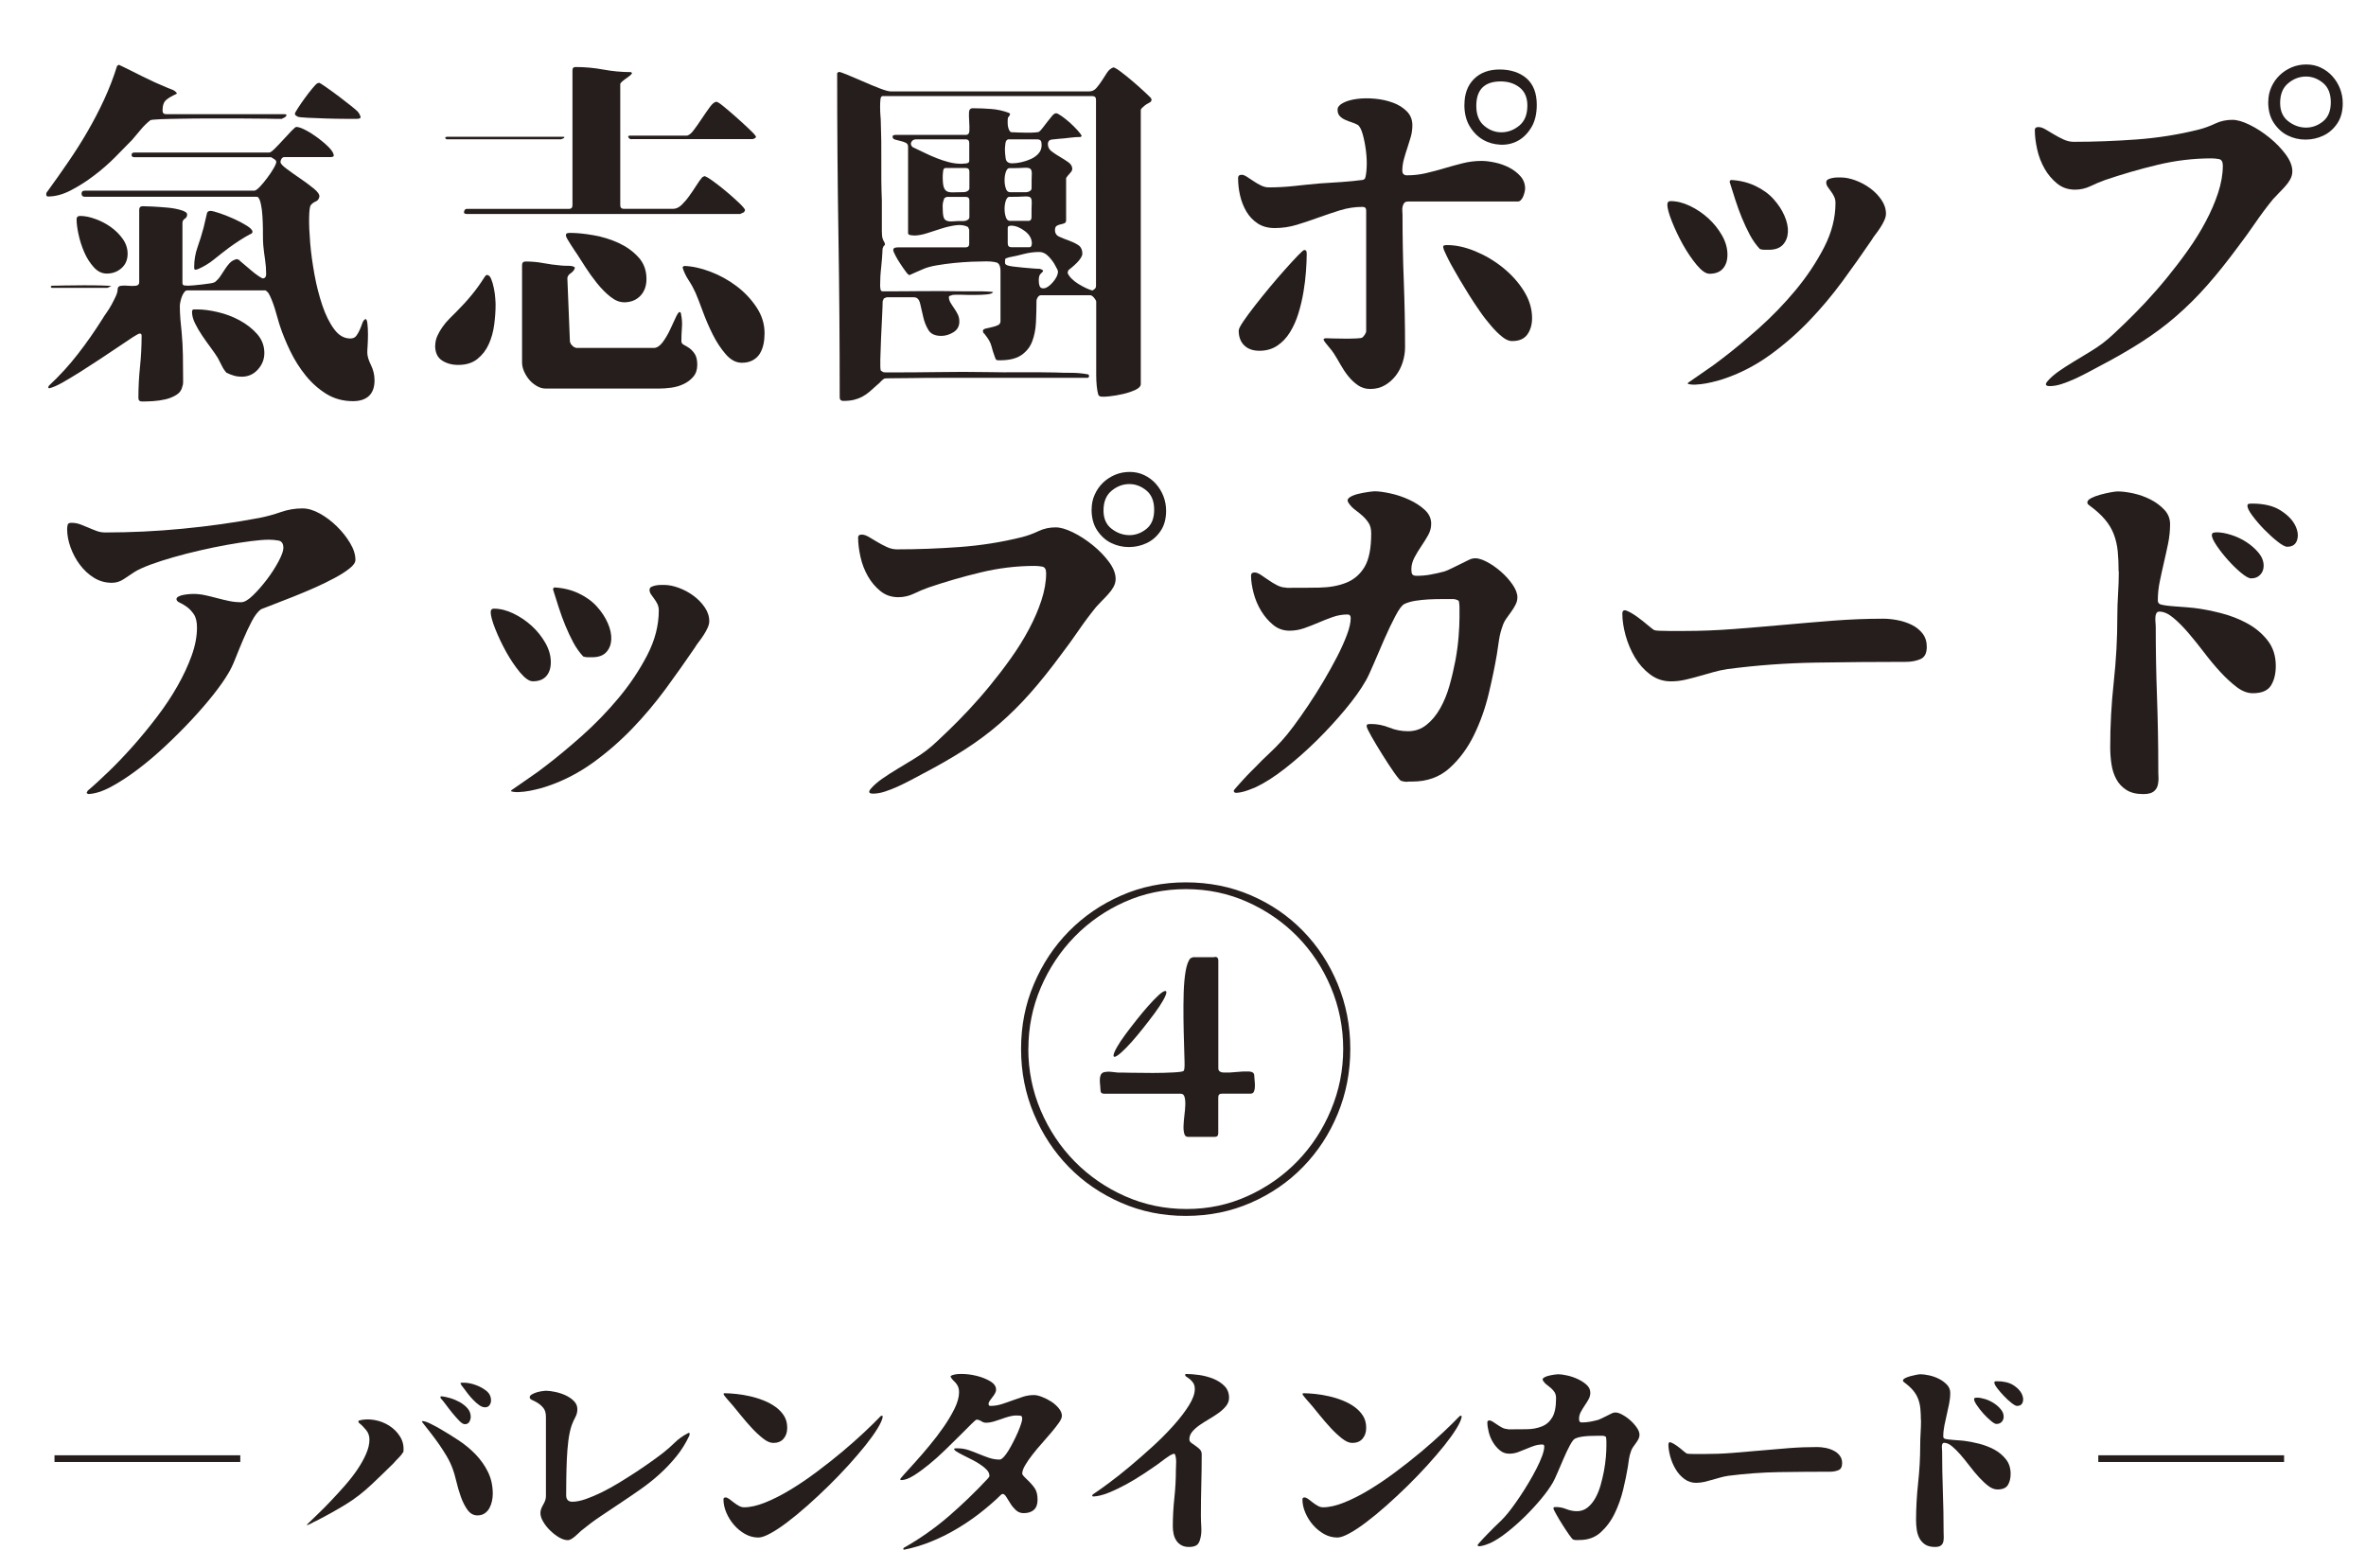 <?xml version="1.0" encoding="UTF-8"?>
<svg id="_レイヤー_2" data-name="レイヤー 2" xmlns="http://www.w3.org/2000/svg" xmlns:xlink="http://www.w3.org/1999/xlink" viewBox="0 0 353 234">
  <defs>
    <style>
      .cls-1, .cls-2 {
        fill: none;
      }

      .cls-2 {
        stroke: #251e1c;
        stroke-miterlimit: 10;
      }

      .cls-3 {
        fill: #251e1c;
      }

      .cls-4 {
        clip-path: url(#clippath);
      }
    </style>
    <clipPath id="clippath">
      <rect class="cls-1" width="353" height="234"/>
    </clipPath>
  </defs>
  <g id="_レイヤー_1-2" data-name="レイヤー 1">
    <g class="cls-4">
      <g>
        <g>
          <path class="cls-3" d="M53.45,212.12l.09-.15c.71-.2,1.48-.23,2.3-.09.82.14,1.56.43,2.24.86.67.43,1.21.97,1.62,1.64.41.66.57,1.41.49,2.25-.2.33-.44.63-.72.9-.28.28-.54.56-.78.84-.53.53-1.06,1.05-1.59,1.55-.53.5-1.06,1.01-1.59,1.52-1.27,1.21-2.58,2.22-3.94,3.05-1.36.83-2.81,1.64-4.36,2.43-.23.1-.45.21-.67.34-.22.12-.46.23-.7.31l-.06-.06c.47-.47,1.03-1.01,1.67-1.62s1.31-1.28,1.99-2.01c.68-.72,1.37-1.47,2.05-2.25.68-.78,1.29-1.56,1.82-2.34.53-.79.97-1.56,1.3-2.33.34-.77.51-1.49.51-2.16,0-.53-.16-1-.49-1.41-.33-.41-.68-.77-1.07-1.07l-.09-.18ZM62.95,212.09c.08-.06.25-.05.51.03.25.08.53.19.81.34.29.14.56.29.83.43.27.14.45.25.55.31.92.53,1.85,1.11,2.79,1.73.94.62,1.79,1.33,2.54,2.11.75.79,1.37,1.66,1.84,2.63.47.97.7,2.05.7,3.23,0,.35-.04.71-.12,1.09s-.21.72-.38,1.04c-.17.32-.41.58-.7.78s-.66.31-1.09.31c-.59,0-1.09-.28-1.49-.84-.4-.56-.73-1.22-1-1.99-.27-.77-.49-1.53-.67-2.3-.18-.77-.36-1.36-.52-1.79-.24-.67-.55-1.31-.9-1.91-.36-.6-.74-1.19-1.13-1.76-.4-.57-.81-1.13-1.24-1.68-.43-.55-.86-1.1-1.29-1.65-.02-.02-.03-.05-.03-.09ZM65.7,208.44l.09-.09c.39.02.84.11,1.35.26.51.15,1,.36,1.46.61.46.26.85.57,1.16.93.32.37.47.79.47,1.26,0,.27-.07.52-.21.75-.14.24-.37.35-.67.35-.23,0-.5-.17-.83-.51-.33-.34-.67-.72-1.03-1.16-.36-.44-.69-.87-1-1.29-.31-.42-.55-.72-.73-.9l-.06-.21ZM68.7,206.39c.06-.08.33-.1.81-.06.48.04,1,.16,1.56.37.56.21,1.07.49,1.52.86.45.37.67.84.67,1.41,0,.27-.08.5-.23.71s-.37.31-.66.31-.58-.11-.87-.32c-.3-.21-.59-.47-.89-.78-.3-.31-.57-.62-.81-.93s-.44-.58-.58-.78c-.1-.12-.2-.25-.29-.37-.09-.12-.17-.25-.23-.4Z"/>
          <path class="cls-3" d="M81.45,211.41c0-.57-.13-1.01-.38-1.32-.26-.31-.53-.55-.83-.74-.3-.18-.57-.33-.83-.44-.26-.11-.38-.25-.38-.41s.1-.31.31-.43c.2-.12.44-.22.72-.31.28-.08.55-.14.81-.18.27-.04.46-.06.58-.06.37,0,.82.06,1.36.17.54.11,1.06.28,1.55.5.49.23.91.51,1.26.86s.52.75.52,1.22c0,.43-.1.83-.31,1.21-.2.38-.38.76-.52,1.15-.22.63-.39,1.4-.51,2.31-.11.91-.19,1.85-.23,2.83-.04.98-.07,1.94-.08,2.88-.01.94-.02,1.76-.02,2.45,0,.65.31.98.92.98.57,0,1.24-.13,2.01-.4.77-.27,1.57-.61,2.42-1.03.85-.42,1.72-.9,2.6-1.44s1.74-1.08,2.56-1.62c.82-.54,1.57-1.06,2.27-1.56s1.28-.93,1.75-1.3c.59-.47,1.15-.96,1.69-1.49.53-.52,1.14-.96,1.84-1.33.08-.04.16-.08.24-.11s.12.04.12.2c0,.08-.02.16-.06.25-.53,1.12-1.17,2.15-1.93,3.08-.76.93-1.57,1.79-2.45,2.59-.88.8-1.81,1.54-2.8,2.24-.99.7-1.99,1.38-3,2.05s-2.02,1.35-3.02,2.02c-1,.67-1.96,1.39-2.88,2.14-.12.1-.27.24-.43.4-.16.16-.34.32-.52.47-.18.15-.37.29-.55.4-.18.11-.37.17-.55.17-.39,0-.82-.14-1.29-.41-.47-.28-.91-.62-1.33-1.03-.42-.41-.77-.85-1.04-1.32-.28-.47-.41-.9-.41-1.29,0-.22.04-.44.12-.64s.18-.4.29-.6c.11-.19.21-.39.29-.6s.12-.43.12-.67v-11.85Z"/>
          <path class="cls-3" d="M131.59,211.23l.12.12c-.06.45-.33,1.06-.8,1.82-.47.77-1.08,1.61-1.82,2.54-.75.93-1.59,1.91-2.54,2.96-.95,1.04-1.94,2.07-2.97,3.08s-2.07,1.98-3.12,2.91c-1.05.93-2.04,1.75-2.97,2.45-.93.71-1.77,1.27-2.53,1.68-.76.42-1.36.63-1.81.63-.69,0-1.35-.17-1.98-.52-.62-.35-1.17-.8-1.65-1.35-.48-.55-.86-1.16-1.15-1.84s-.43-1.34-.43-1.99c0-.18.1-.28.31-.28.16,0,.35.08.55.23.2.15.42.32.66.51.23.18.48.35.75.5.27.15.53.23.8.23.92,0,1.98-.24,3.17-.72,1.19-.48,2.44-1.11,3.74-1.9,1.3-.79,2.61-1.67,3.94-2.67,1.33-.99,2.59-1.99,3.8-3,1.2-1.01,2.3-1.98,3.29-2.91.99-.93,1.8-1.73,2.44-2.4l.21-.09ZM115.33,215.3c-.43,0-.93-.22-1.5-.67-.57-.45-1.14-.98-1.7-1.59-.56-.61-1.09-1.22-1.59-1.84-.5-.61-.88-1.08-1.15-1.41-.23-.26-.45-.52-.67-.77s-.44-.5-.64-.77c-.04-.04-.08-.11-.11-.21-.03-.1.02-.15.14-.15.51,0,1.1.04,1.76.11.66.07,1.34.18,2.02.34.68.15,1.36.36,2.04.63.67.27,1.27.59,1.79.97.52.38.94.82,1.26,1.33.32.51.47,1.1.47,1.78s-.18,1.2-.54,1.62c-.36.43-.88.64-1.58.64Z"/>
          <path class="cls-3" d="M134.75,231.14l.09-.18c2.39-1.35,4.61-2.91,6.68-4.69,2.06-1.78,4.02-3.67,5.88-5.67.04-.06.09-.12.14-.18.05-.06.08-.13.08-.21,0-.31-.13-.6-.38-.87s-.58-.55-.98-.81c-.4-.27-.82-.51-1.27-.74s-.87-.44-1.27-.64c-.4-.2-.73-.38-.98-.54-.26-.15-.38-.29-.38-.41,0-.06.08-.09.23-.09h.29c.57,0,1.11.09,1.62.26.51.17,1.02.37,1.53.58.51.21,1.02.41,1.53.58.51.17,1.04.26,1.59.26.16,0,.36-.13.6-.38.23-.25.48-.58.72-.98.24-.4.49-.84.73-1.32.25-.48.46-.94.66-1.39.19-.45.35-.86.47-1.22.12-.37.18-.63.18-.8,0-.29-.09-.44-.26-.46s-.36-.03-.57-.03c-.41,0-.8.06-1.18.17-.38.11-.76.23-1.13.37-.38.13-.76.26-1.13.37s-.76.17-1.15.17c-.23,0-.45-.08-.69-.23s-.46-.23-.69-.23c-.08,0-.35.22-.8.67-.45.45-1.01,1.01-1.67,1.67s-1.4,1.39-2.21,2.17c-.81.79-1.61,1.51-2.42,2.17-.81.66-1.57,1.22-2.3,1.67-.73.45-1.33.67-1.82.67-.04,0-.08-.01-.12-.03-.04-.02-.06-.05-.06-.09,0-.06.21-.33.64-.8.43-.47.97-1.07,1.62-1.79.65-.72,1.36-1.54,2.11-2.45.76-.91,1.46-1.83,2.11-2.77.65-.94,1.2-1.86,1.64-2.76.44-.9.66-1.71.66-2.42,0-.31-.04-.55-.11-.74-.07-.18-.16-.35-.28-.51-.11-.15-.24-.3-.4-.44s-.3-.33-.44-.55l-.03-.18c.31-.2.83-.31,1.58-.31s1.5.09,2.27.28c.77.18,1.44.45,2.04.8.59.35.89.77.89,1.26,0,.2-.06.4-.18.6s-.25.38-.38.55c-.13.17-.26.34-.38.51s-.18.32-.18.46c0,.21.09.31.28.31.57,0,1.13-.09,1.67-.26.54-.17,1.07-.36,1.59-.55.52-.19,1.05-.38,1.58-.55.53-.17,1.08-.26,1.65-.26.33,0,.73.09,1.21.28s.94.42,1.38.7c.44.29.81.62,1.12,1,.31.38.46.75.46,1.12,0,.27-.15.61-.44,1.03-.3.42-.66.89-1.1,1.41-.44.52-.91,1.07-1.42,1.64-.51.57-.99,1.14-1.42,1.7-.44.56-.81,1.09-1.1,1.59-.3.5-.44.93-.44,1.3.08.16.18.3.29.41.11.11.23.23.35.35.51.47.91.92,1.21,1.35s.44,1.01.44,1.75c0,.67-.18,1.17-.55,1.5-.37.33-.88.49-1.53.49-.45,0-.83-.15-1.15-.44-.32-.3-.59-.62-.81-.98-.23-.36-.43-.68-.61-.98-.18-.3-.37-.45-.55-.47l-.21.09c-.98.96-2.04,1.88-3.17,2.76s-2.31,1.68-3.54,2.4c-1.23.73-2.49,1.35-3.8,1.88-1.31.53-2.65.93-4.01,1.2l-.09-.06Z"/>
          <path class="cls-3" d="M175.09,216.93c-.16.04-.35.13-.57.26-.21.13-.44.29-.67.46-.23.17-.46.34-.67.5-.21.16-.39.3-.54.4-.55.39-1.24.85-2.05,1.39-.82.54-1.67,1.06-2.57,1.55-.9.49-1.78.91-2.65,1.26-.87.35-1.64.53-2.31.55l-.12-.12.09-.18c.59-.39,1.38-.94,2.36-1.67.98-.72,2.03-1.56,3.16-2.5,1.12-.94,2.26-1.93,3.42-2.99,1.15-1.05,2.19-2.1,3.12-3.14.93-1.04,1.69-2.03,2.28-2.97s.89-1.76.89-2.45c0-.39-.08-.69-.23-.92-.15-.22-.32-.41-.49-.55-.17-.14-.34-.26-.49-.35-.15-.09-.23-.2-.23-.32,0-.08.05-.12.15-.12.55,0,1.19.05,1.93.15.73.1,1.43.29,2.1.55.66.27,1.23.63,1.68,1.09.46.46.69,1.05.69,1.76,0,.45-.15.86-.44,1.22-.3.37-.66.71-1.1,1.03-.44.32-.91.62-1.42.92-.51.3-.99.6-1.42.9-.44.31-.81.63-1.1.98-.3.35-.44.74-.44,1.16,0,.2.1.38.29.52.19.14.4.29.63.44.22.15.43.33.63.52.19.19.29.44.29.75,0,1.53-.02,3.05-.06,4.55-.04,1.5-.06,3.02-.06,4.55,0,.55.02,1.14.06,1.76.04.62-.01,1.2-.15,1.73-.12.49-.31.82-.57.98-.26.16-.63.25-1.12.25-.45,0-.83-.09-1.13-.26-.31-.17-.56-.4-.75-.69-.19-.29-.33-.61-.41-.98-.08-.37-.12-.75-.12-1.13,0-1.41.08-2.82.23-4.23.15-1.41.23-2.82.23-4.23,0-.16,0-.35.02-.55,0-.2.02-.41.02-.63s-.02-.42-.05-.63-.08-.38-.14-.52l-.15-.06Z"/>
          <path class="cls-3" d="M217.97,211.23l.12.12c-.06.45-.33,1.06-.8,1.82-.47.77-1.08,1.61-1.82,2.54-.75.93-1.59,1.91-2.54,2.96-.95,1.04-1.94,2.07-2.97,3.08s-2.07,1.98-3.12,2.91c-1.05.93-2.04,1.75-2.97,2.45-.93.71-1.77,1.27-2.53,1.68-.76.42-1.36.63-1.81.63-.69,0-1.35-.17-1.98-.52-.62-.35-1.17-.8-1.65-1.35-.48-.55-.86-1.16-1.15-1.84s-.43-1.34-.43-1.99c0-.18.1-.28.31-.28.16,0,.35.08.55.23.2.15.42.32.66.51.23.18.48.35.75.5.27.15.53.23.8.23.92,0,1.98-.24,3.17-.72,1.19-.48,2.44-1.11,3.74-1.9,1.3-.79,2.61-1.67,3.94-2.67,1.33-.99,2.59-1.99,3.8-3,1.2-1.01,2.3-1.98,3.29-2.91.99-.93,1.8-1.73,2.44-2.4l.21-.09ZM201.71,215.3c-.43,0-.93-.22-1.5-.67-.57-.45-1.14-.98-1.7-1.59-.56-.61-1.09-1.22-1.59-1.84-.5-.61-.88-1.08-1.15-1.41-.23-.26-.45-.52-.67-.77s-.44-.5-.64-.77c-.04-.04-.08-.11-.11-.21-.03-.1.02-.15.14-.15.51,0,1.1.04,1.76.11.66.07,1.34.18,2.02.34.68.15,1.36.36,2.04.63.67.27,1.27.59,1.79.97.52.38.94.82,1.26,1.33.32.51.47,1.1.47,1.78s-.18,1.2-.54,1.62c-.36.43-.88.64-1.58.64Z"/>
          <path class="cls-3" d="M224.96,213.28c.98,0,1.9,0,2.77-.02.87,0,1.63-.15,2.3-.41.66-.26,1.18-.71,1.56-1.35.38-.63.57-1.58.57-2.85,0-.37-.07-.66-.21-.89-.14-.22-.31-.42-.51-.6-.19-.17-.4-.34-.63-.51-.23-.16-.42-.37-.58-.61-.12-.18-.09-.34.09-.46.18-.12.42-.22.7-.29.29-.07.57-.13.86-.17.29-.04.48-.06.58-.06.35,0,.8.06,1.35.18.55.12,1.08.3,1.59.54.51.24.95.52,1.32.86.37.34.55.73.55,1.18,0,.35-.09.67-.26.98-.17.31-.37.62-.58.93-.21.32-.41.64-.58.96-.17.33-.26.66-.26,1.01,0,.18.02.32.08.41.05.09.18.14.38.14.41,0,.81-.04,1.19-.11.39-.07.78-.16,1.16-.26.18-.06.39-.15.61-.26.22-.11.45-.22.69-.34.23-.11.45-.22.64-.32.19-.1.35-.16.47-.18.31-.06.68.02,1.12.25.44.23.86.51,1.26.86.4.35.73.72,1.01,1.12.28.4.41.76.41,1.09,0,.2-.05.41-.15.61-.1.21-.23.4-.37.6-.14.19-.29.39-.43.6-.14.2-.25.41-.31.61-.14.39-.25.79-.31,1.19-.06.41-.12.82-.18,1.23-.16.98-.39,2.09-.69,3.34-.3,1.25-.72,2.42-1.26,3.54s-1.24,2.05-2.08,2.82c-.85.77-1.9,1.15-3.17,1.15-.2,0-.36,0-.48.01-.11.01-.27-.01-.47-.08-.08-.02-.28-.26-.6-.71-.32-.45-.65-.96-1-1.51-.35-.55-.66-1.07-.93-1.56-.28-.48-.41-.78-.41-.88s.04-.16.12-.17c.08,0,.16-.02.24-.02.53,0,1.05.1,1.56.31.51.2,1.04.31,1.59.31.59,0,1.11-.18,1.56-.53.45-.36.84-.82,1.16-1.39.33-.57.59-1.22.8-1.94s.37-1.44.51-2.15c.13-.71.22-1.39.28-2.05.05-.65.08-1.19.08-1.62v-.73c0-.14,0-.28-.02-.4-.01-.12-.03-.21-.05-.28-.04-.04-.11-.08-.21-.11-.1-.03-.17-.05-.21-.05h-1c-.38,0-.76.01-1.15.03-.39.02-.77.06-1.13.12-.37.06-.67.15-.92.28-.2.1-.46.44-.77,1.02-.31.58-.62,1.23-.93,1.96-.32.72-.62,1.42-.9,2.09-.29.67-.51,1.15-.67,1.43-.43.75-1.02,1.58-1.76,2.47-.75.9-1.55,1.77-2.42,2.63-.87.86-1.76,1.64-2.67,2.36s-1.75,1.26-2.53,1.62c-.06.02-.19.07-.38.15-.19.08-.4.15-.63.21-.23.06-.42.1-.6.11-.17,0-.26-.05-.26-.17,0-.04.09-.16.26-.35.17-.19.37-.41.58-.64s.42-.45.63-.66.34-.34.4-.4c.37-.39.75-.76,1.13-1.12.39-.36.76-.73,1.1-1.12.27-.29.59-.69.98-1.21.39-.52.8-1.1,1.24-1.76.44-.65.87-1.34,1.3-2.06.43-.72.82-1.42,1.16-2.09s.63-1.3.84-1.88.32-1.05.32-1.42c0-.2-.09-.3-.28-.3-.43,0-.85.07-1.26.21-.41.14-.81.3-1.21.47-.4.17-.8.33-1.21.48-.41.14-.83.21-1.26.21-.53,0-1-.16-1.39-.49-.4-.33-.74-.72-1.03-1.19-.29-.47-.5-.98-.64-1.53-.14-.55-.21-1.04-.21-1.47,0-.18.1-.28.31-.28.14,0,.32.07.52.2.2.13.42.28.66.44.23.16.48.31.73.44.26.13.52.2.78.2Z"/>
          <path class="cls-3" d="M248.94,215.49c0-.27.13-.35.38-.25s.55.27.87.5c.33.24.64.48.93.74.3.26.48.39.57.41.04.02.18.04.41.05.23.01.49.02.78.02h1.32c1.41,0,2.82-.05,4.23-.16,1.41-.11,2.82-.23,4.23-.36,1.41-.13,2.82-.25,4.24-.36,1.42-.11,2.83-.16,4.24-.16.37,0,.77.04,1.19.12.43.08.83.21,1.21.4.38.18.69.43.93.74.25.31.37.69.37,1.14,0,.55-.18.9-.55,1.05-.37.15-.78.23-1.23.23-2.55,0-5.1.02-7.63.06-2.53.04-5.05.23-7.57.55-.41.06-.81.15-1.21.26-.4.11-.8.22-1.19.34-.4.11-.8.21-1.19.31-.4.09-.8.14-1.21.14-.65,0-1.24-.19-1.76-.58-.52-.39-.96-.87-1.3-1.46-.35-.58-.61-1.21-.8-1.88-.18-.67-.28-1.29-.28-1.84Z"/>
          <path class="cls-3" d="M286.59,211.9c0-.63-.03-1.21-.08-1.73-.05-.52-.16-1-.34-1.45-.17-.45-.42-.87-.75-1.26s-.77-.79-1.32-1.2c-.12-.08-.18-.16-.18-.25,0-.14.11-.27.34-.38.22-.11.48-.21.78-.29.3-.08.59-.15.87-.2.29-.05.49-.08.61-.08.37,0,.81.06,1.32.17.51.11,1,.29,1.46.52s.85.53,1.18.87c.33.35.49.75.49,1.22,0,.55-.06,1.1-.17,1.64-.11.54-.23,1.08-.35,1.61-.12.53-.24,1.07-.35,1.61-.11.54-.17,1.09-.17,1.64,0,.16.07.28.21.34.12.04.31.08.57.11.26.03.53.06.81.08.29.02.57.04.84.06s.5.04.66.06c.67.08,1.42.22,2.24.43s1.57.5,2.27.87c.69.38,1.28.86,1.75,1.46.47.59.7,1.32.7,2.17,0,.67-.14,1.23-.41,1.67-.28.44-.79.66-1.55.66-.45,0-.9-.17-1.36-.52-.46-.35-.92-.78-1.39-1.29-.47-.51-.93-1.07-1.39-1.67-.46-.6-.91-1.16-1.35-1.67-.44-.51-.87-.94-1.29-1.29-.42-.35-.81-.52-1.18-.52-.12,0-.21.06-.26.17s-.08.24-.08.38,0,.29.02.43c.01.14.02.25.02.31,0,2,.04,4,.11,5.99.07,1.99.11,3.99.11,5.99,0,.29,0,.56.02.83,0,.27-.02.51-.08.72-.06.21-.18.39-.37.52-.18.13-.47.2-.86.2-.59,0-1.07-.12-1.44-.35-.37-.24-.65-.54-.86-.92-.2-.38-.34-.8-.41-1.27-.07-.47-.11-.95-.11-1.44,0-.94.03-1.87.08-2.79.05-.92.13-1.85.23-2.79.1-.94.18-1.87.23-2.79.05-.92.08-1.85.08-2.79,0-.63.02-1.27.06-1.9.04-.63.06-1.27.06-1.9ZM297.89,212.48c-.2,0-.5-.16-.87-.48-.38-.32-.75-.68-1.12-1.09s-.69-.82-.96-1.23c-.28-.41-.41-.7-.41-.89,0-.12.05-.19.15-.21.1-.02.19-.03.28-.03.35,0,.75.07,1.21.21.46.14.89.35,1.3.61.41.27.76.57,1.04.92.29.35.43.71.43,1.1,0,.31-.1.56-.29.77-.19.2-.44.31-.75.31ZM300.95,209.79c-.18,0-.46-.15-.84-.45-.38-.3-.76-.64-1.13-1.04-.38-.39-.71-.78-1-1.16-.29-.38-.43-.66-.43-.85,0-.1.05-.16.14-.17.09-.01.17-.02.23-.02,1.02,0,1.83.19,2.44.57.6.38,1.02.8,1.26,1.27.23.46.29.89.17,1.27-.12.38-.4.57-.83.57Z"/>
        </g>
        <line class="cls-2" x1="8.13" y1="217.65" x2="35.85" y2="217.65"/>
        <line class="cls-2" x1="313.06" y1="217.65" x2="340.78" y2="217.65"/>
        <g>
          <path class="cls-3" d="M17.75,9.67c1.18.57,2.36,1.15,3.54,1.75,1.18.59,2.38,1.14,3.6,1.64.25.11.52.21.81.32.29.11.52.29.7.54l-.11.11c-.64.29-1.15.58-1.5.89-.36.3-.54.83-.54,1.58,0,.36.18.54.54.54h17.66c.14,0,.25.04.32.11-.07.18-.18.3-.32.38-.14.07-.29.14-.43.21-.39,0-1.13,0-2.2-.03-1.07-.02-2.33-.03-3.76-.03h-4.48c-1.56,0-3,0-4.32.03-1.32.02-2.44.04-3.36.08-.91.04-1.41.09-1.48.16-.5.39-.97.85-1.4,1.37-.43.52-.86,1.03-1.29,1.53-.72.75-1.57,1.62-2.55,2.6-.98.99-2.04,1.91-3.17,2.76-1.13.86-2.28,1.59-3.46,2.2-1.18.61-2.31.91-3.38.91-.18,0-.27-.11-.27-.32,0-.11.02-.2.05-.27.04-.07.09-.14.16-.21,1.04-1.43,2.07-2.89,3.09-4.38,1.02-1.49,1.98-3,2.87-4.54.89-1.54,1.72-3.12,2.47-4.75.75-1.63,1.4-3.3,1.93-5.02l.27-.16ZM7.18,57.83l.11-.27c1.58-1.47,3.02-3.04,4.32-4.72,1.31-1.68,2.53-3.44,3.68-5.26.14-.25.35-.56.62-.94.27-.38.52-.78.75-1.21.23-.43.44-.84.62-1.23.18-.39.27-.73.27-1.02,0-.32.17-.5.51-.54.34-.04.71-.04,1.1,0,.39.04.76.04,1.1,0,.34-.04.51-.21.51-.54v-10.79c0-.36.18-.54.54-.54.25,0,.73.02,1.45.05.72.04,1.46.09,2.23.16.77.07,1.45.2,2.04.38.59.18.89.39.89.64,0,.29-.12.5-.35.64-.23.14-.35.36-.35.64v8.97c0,.21.11.33.32.35.21.02.39.03.54.03s.41-.02.8-.05c.39-.04.81-.08,1.26-.13s.85-.11,1.21-.16.59-.12.7-.19c.32-.25.6-.54.83-.89.23-.34.46-.68.67-1.02.21-.34.46-.65.72-.94.27-.29.62-.48,1.05-.59l.32.11c.14.14.38.36.73.64.34.29.7.59,1.07.91s.73.6,1.07.83c.34.23.58.37.72.4.32-.04.48-.25.48-.64,0-.72-.05-1.43-.16-2.15-.11-.72-.2-1.43-.27-2.15-.04-.46-.05-1-.05-1.61s0-1.23-.03-1.85c-.02-.63-.06-1.24-.13-1.83-.07-.59-.18-1.08-.32-1.48-.07-.14-.13-.26-.19-.35-.05-.09-.17-.13-.35-.13H12.65c-.32,0-.48-.16-.48-.48,0-.29.16-.43.48-.43h25.29c.18,0,.45-.19.81-.56.36-.38.72-.81,1.1-1.32.38-.5.7-.98.97-1.45.27-.46.4-.79.4-.97,0-.14-.1-.28-.3-.4-.2-.12-.35-.22-.46-.29h-20.4c-.29,0-.43-.12-.43-.35s.14-.35.43-.35h20.13c.14,0,.41-.2.81-.59s.81-.83,1.26-1.32c.45-.48.86-.92,1.23-1.32.38-.39.62-.59.72-.59.32,0,.79.16,1.4.48.61.32,1.23.72,1.85,1.18.63.47,1.17.94,1.64,1.42.46.48.7.89.7,1.21,0,.07-.05.13-.16.16-.11.04-.2.05-.27.05h-6.93c-.18,0-.32.08-.43.24s-.16.33-.16.51c0,.21.31.56.94,1.02.62.47,1.31.95,2.04,1.45.73.5,1.4.99,1.99,1.48.59.48.87.89.83,1.21-.07.36-.26.6-.56.72-.3.13-.55.31-.73.56-.14.18-.22.8-.24,1.85-.02,1.06.04,2.32.16,3.79.12,1.47.34,3.03.64,4.7.3,1.66.7,3.2,1.18,4.62.48,1.41,1.06,2.59,1.75,3.52.68.93,1.48,1.4,2.42,1.4.39,0,.69-.13.89-.4.2-.27.37-.56.51-.89.14-.32.27-.64.38-.97s.27-.54.48-.64c.14,0,.24.23.29.7.05.47.08.99.08,1.56s-.02,1.13-.05,1.67c-.04.54-.05.89-.05,1.07,0,.5.18,1.12.54,1.85.36.73.54,1.49.54,2.28,0,1.04-.28,1.82-.83,2.34-.56.52-1.35.78-2.39.78-1.47,0-2.78-.36-3.95-1.07-1.16-.72-2.19-1.63-3.09-2.74-.9-1.11-1.67-2.33-2.31-3.65-.64-1.32-1.16-2.59-1.56-3.81-.11-.32-.22-.72-.35-1.18-.13-.46-.26-.92-.4-1.37-.14-.45-.29-.88-.46-1.29-.16-.41-.33-.76-.51-1.05-.07-.07-.15-.15-.24-.24-.09-.09-.17-.13-.24-.13h-11.6c-.18,0-.34.1-.48.3-.14.2-.26.42-.35.67-.09.25-.16.5-.21.75-.05.25-.08.45-.08.59,0,.64.03,1.3.08,1.96.05.66.12,1.32.19,1.96.11,1.15.17,2.3.19,3.46.02,1.16.03,2.32.03,3.46v.62c0,.2-.04.38-.11.56-.11.54-.4.96-.89,1.26-.48.3-1.03.53-1.64.67-.61.14-1.23.23-1.88.27-.64.04-1.18.05-1.61.05-.36,0-.54-.18-.54-.54,0-1.58.08-3.12.24-4.64.16-1.52.24-3.07.24-4.64,0-.21-.09-.32-.27-.32-.14,0-.5.19-1.07.56-.57.38-1.27.84-2.09,1.4-.82.56-1.74,1.16-2.74,1.83-1,.66-1.99,1.3-2.95,1.91-.97.61-1.86,1.14-2.68,1.61-.82.46-1.49.75-1.99.86l-.16-.11ZM7.71,42.63c.32,0,.94,0,1.85-.03.91-.02,1.87-.03,2.87-.03s1.91,0,2.74.03c.82.02,1.31.05,1.45.08l-.59.27H7.71l-.16-.16.16-.16ZM11.42,32.76c0-.36.18-.54.54-.54.68,0,1.44.15,2.28.46.84.3,1.61.71,2.31,1.21.7.5,1.29,1.09,1.77,1.77.48.68.72,1.41.72,2.2,0,.9-.3,1.61-.91,2.15s-1.34.81-2.2.81c-.72,0-1.36-.31-1.93-.94s-1.05-1.37-1.42-2.23c-.38-.86-.66-1.75-.86-2.66-.2-.91-.29-1.66-.29-2.23ZM33.8,55.63c-.29-.32-.52-.67-.7-1.05-.18-.38-.38-.76-.59-1.15-.29-.46-.64-.98-1.07-1.56s-.85-1.16-1.26-1.77c-.41-.61-.77-1.22-1.07-1.83-.3-.61-.46-1.18-.46-1.72,0-.25.09-.38.27-.38h.54c.86,0,1.87.13,3.03.4,1.16.27,2.25.68,3.28,1.24,1.02.56,1.89,1.23,2.6,2.04s1.07,1.75,1.07,2.82c0,.93-.32,1.75-.97,2.47s-1.45,1.07-2.42,1.07c-.39,0-.78-.05-1.15-.16s-.74-.25-1.1-.43ZM28.97,39.84c0-1.04.17-2.03.51-2.98.34-.95.63-1.91.89-2.87l.48-2.04c.04-.32.21-.48.54-.48.25,0,.72.12,1.4.35.68.23,1.38.51,2.09.83.71.32,1.36.66,1.93,1.02.57.36.86.66.86.91,0,.18-.12.3-.38.38-.54.29-1.07.6-1.58.94-.52.34-1.03.69-1.53,1.05-.72.54-1.45,1.11-2.2,1.72s-1.54,1.09-2.36,1.45c-.18.07-.33.12-.46.13-.13.02-.19-.12-.19-.4ZM47.66,12.36c.14.07.51.31,1.1.72.59.41,1.22.87,1.88,1.37.66.5,1.27.98,1.83,1.42.55.45.89.74.99.89.14.18.25.38.32.62.07.23-.09.35-.48.35h-1.83c-.9,0-1.84-.02-2.85-.05-1-.04-1.92-.07-2.74-.11-.82-.04-1.31-.09-1.45-.16-.07-.04-.16-.09-.27-.16s-.16-.16-.16-.27.15-.39.46-.86c.3-.46.64-.96,1.02-1.48.38-.52.74-.99,1.1-1.42.36-.43.59-.68.7-.75.14-.07.27-.11.38-.11Z"/>
          <path class="cls-3" d="M64.94,51.55c0-.5.11-.98.32-1.45.21-.46.47-.91.78-1.34.3-.43.64-.83,1.02-1.21.38-.38.73-.72,1.05-1.05.82-.82,1.58-1.65,2.25-2.47.68-.82,1.32-1.72,1.93-2.68.07-.07.12-.14.16-.21.04-.07.11-.11.21-.11.25,0,.46.2.62.59.16.39.3.85.4,1.37.11.52.18,1.02.21,1.5.04.48.05.82.05.99,0,.93-.07,1.92-.21,2.98-.14,1.06-.41,2.02-.81,2.9-.39.88-.96,1.61-1.69,2.2-.73.59-1.69.89-2.87.89-.93,0-1.74-.22-2.42-.67-.68-.45-1.02-1.19-1.02-2.23ZM66.61,20.41h17.45c.07,0,.12.02.16.05l-.11.16-.38.16h-17.13l-.21-.21.21-.16ZM94.31,10.91c-.07.14-.21.29-.4.43-.2.14-.39.29-.59.43-.2.14-.38.29-.54.43-.16.14-.24.27-.24.38v18.04c0,.36.18.54.54.54h7.35c.43,0,.84-.19,1.24-.56.39-.38.78-.82,1.15-1.34.38-.52.73-1.05,1.07-1.58.34-.54.64-.95.89-1.24l.32-.16c.21.04.64.28,1.26.73s1.28.96,1.96,1.53c.68.57,1.31,1.13,1.88,1.67.57.54.89.91.97,1.13l-.16.32-.59.27h-40.75c-.36,0-.5-.12-.43-.38.07-.25.2-.38.38-.38h15.25c.36,0,.54-.18.54-.54V10.48c0-.32.16-.48.48-.48,1.4,0,2.77.13,4.13.38,1.36.25,2.74.38,4.13.38l.16.16ZM97.53,51.92c.46,0,.9-.28,1.32-.83.41-.55.78-1.17,1.1-1.85s.61-1.3.86-1.85c.25-.55.45-.83.59-.83.07,0,.12.04.16.11.04.07.05.14.05.21.14.68.19,1.35.13,2.01-.05.66-.08,1.33-.08,2.01,0,.25.12.44.38.56.25.13.52.29.8.48.29.2.55.48.81.86.25.38.38.92.38,1.64s-.2,1.31-.59,1.77c-.39.46-.88.83-1.45,1.1-.57.27-1.19.45-1.85.54-.66.09-1.28.13-1.85.13h-16.86c-.47,0-.91-.13-1.34-.38-.43-.25-.81-.56-1.13-.94-.32-.38-.58-.8-.78-1.26-.2-.46-.29-.91-.29-1.34v-14.5c0-.36.18-.54.54-.54.89,0,1.77.08,2.63.24.86.16,1.72.28,2.58.35.25.04.63.05,1.15.05s.85.09.99.27c-.07.32-.28.6-.62.83-.34.23-.51.49-.51.78l.38,9.45.16.38.38.38.38.16h11.6ZM93.07,45.1c-.64,0-1.32-.28-2.01-.83-.7-.55-1.36-1.23-1.99-2.01-.63-.79-1.2-1.58-1.72-2.39-.52-.81-.94-1.46-1.26-1.96-.07-.11-.2-.29-.38-.56-.18-.27-.37-.55-.56-.86-.2-.3-.37-.58-.51-.83-.14-.25-.21-.43-.21-.54,0-.18.07-.29.21-.32.14-.04.29-.05.43-.05,1,0,2.17.12,3.49.35,1.32.23,2.57.62,3.73,1.15,1.16.54,2.15,1.24,2.95,2.12.81.88,1.21,1.96,1.21,3.25,0,1.04-.3,1.88-.91,2.52-.61.64-1.43.97-2.47.97ZM94.25,20.78c-.29,0-.46-.14-.54-.43.07-.07.14-.11.21-.11h8.48c.32,0,.68-.26,1.07-.78.39-.52.81-1.1,1.23-1.75.43-.64.83-1.23,1.21-1.74.38-.52.71-.78.99-.78.14,0,.5.23,1.07.7.57.47,1.19.99,1.85,1.58.66.59,1.28,1.15,1.85,1.69.57.54.91.89,1.02,1.07l.11.16-.11.21-.38.16h-18.09ZM102.04,39.68c1.22.04,2.53.32,3.95.86s2.72,1.26,3.92,2.17c1.2.91,2.19,1.97,2.98,3.17.79,1.2,1.18,2.48,1.18,3.84,0,.57-.05,1.12-.16,1.64-.11.52-.29.99-.54,1.4s-.6.74-1.05.99-.99.38-1.64.38c-.86,0-1.66-.42-2.39-1.26s-1.39-1.83-1.96-2.98c-.57-1.14-1.07-2.31-1.5-3.49-.43-1.18-.79-2.09-1.07-2.74-.29-.64-.63-1.26-1.02-1.85-.39-.59-.7-1.23-.91-1.91l.21-.21Z"/>
          <path class="cls-3" d="M131.73,55.52c.18.04.38.05.59.05h.59c2.36,0,4.73-.02,7.11-.05,2.38-.04,4.75-.04,7.11,0,1.72.04,3.44.04,5.15.03,1.72-.02,3.44,0,5.15.03.79.04,1.58.05,2.39.05s1.6.07,2.39.21c.18,0,.27.09.27.27s-.09.27-.27.27h-21.37c-1.68,0-3.18,0-4.48.03-1.31.02-2.36.03-3.17.03s-1.23.02-1.26.05c-.18.11-.35.25-.51.43-.16.18-.33.34-.51.48-.43.39-.82.74-1.18,1.05-.36.3-.72.55-1.1.75-.38.2-.79.35-1.23.46-.45.11-.98.16-1.58.16-.36,0-.54-.18-.54-.54,0-8.09-.06-16.15-.19-24.19-.13-8.04-.19-16.1-.19-24.19.04-.04.07-.06.11-.08.04-.02.07-.04.11-.08.11-.04.51.09,1.21.38.7.29,1.48.62,2.33.99.86.38,1.7.73,2.52,1.05.82.32,1.4.48,1.72.48h29.58c.43,0,.79-.16,1.07-.48.29-.32.56-.69.83-1.1.27-.41.53-.81.78-1.21.25-.39.57-.66.97-.8.25.07.63.3,1.15.7.52.39,1.07.84,1.66,1.34.59.5,1.15.99,1.67,1.48.52.48.89.83,1.1,1.05l.11.27-.11.27c-.07.07-.2.15-.38.24-.18.09-.35.2-.51.32-.16.13-.3.25-.43.38-.13.12-.19.24-.19.35v40.86c0,.32-.27.61-.8.86-.54.25-1.15.46-1.85.62s-1.39.28-2.07.35c-.68.07-1.15.07-1.4,0l-.21-.21c-.11-.36-.19-.8-.24-1.32s-.08-1.05-.08-1.58v-11.01c0-.14-.11-.34-.32-.59-.21-.25-.41-.38-.59-.38h-7.3c-.21,0-.38.1-.51.3-.13.2-.19.38-.19.56,0,1.07-.03,2.14-.08,3.19s-.24,2-.56,2.84c-.32.84-.86,1.52-1.61,2.04-.75.52-1.83.78-3.22.78-.18,0-.32,0-.43-.03-.11-.02-.2-.13-.27-.35-.25-.68-.44-1.27-.56-1.77-.13-.5-.44-1.06-.94-1.67-.07-.11-.14-.19-.21-.24-.07-.05-.11-.17-.11-.35,0-.14.13-.25.4-.32.27-.07.57-.14.91-.21.34-.07.64-.17.91-.29.27-.12.4-.33.4-.62v-7.41c0-.79-.21-1.24-.62-1.34-.41-.11-.92-.16-1.53-.16-.57,0-1.29.02-2.15.05-.86.04-1.74.1-2.63.19-.89.09-1.75.21-2.58.35-.82.14-1.49.32-1.99.54-.07.04-.21.1-.43.19-.21.09-.45.19-.7.3-.25.11-.47.21-.64.29-.18.09-.29.13-.32.13-.11,0-.29-.17-.54-.51-.25-.34-.52-.72-.8-1.15-.29-.43-.54-.85-.75-1.26-.21-.41-.32-.67-.32-.78,0-.21.09-.34.27-.38.18-.04.34-.05.48-.05h10.04c.36,0,.54-.18.54-.54v-2.09l-.16-.38-.05-.05c-.5-.25-1.09-.33-1.77-.24-.68.09-1.39.25-2.12.48-.73.23-1.46.47-2.17.7-.72.23-1.36.35-1.93.35-.11,0-.29-.02-.54-.05-.25-.04-.38-.14-.38-.32v-12.88c0-.29-.12-.48-.35-.59-.23-.11-.5-.2-.81-.27-.3-.07-.57-.14-.8-.21-.23-.07-.35-.21-.35-.43,0-.11.05-.18.16-.21.11-.04.2-.05.27-.05h10.47c.36,0,.55-.21.56-.62.02-.41,0-.87-.03-1.37-.04-.5-.04-.96-.03-1.37.02-.41.21-.62.56-.62.93,0,1.85.04,2.76.11.91.07,1.8.27,2.66.59l.16.16c-.07.21-.15.36-.24.43-.09.07-.13.23-.13.48v.48c0,.21.03.42.08.62.05.2.12.37.21.51.09.14.22.21.4.21.14,0,.42,0,.83.03.41.02.84.03,1.29.03s.86,0,1.23-.03c.38-.02.6-.06.67-.13.14-.11.33-.31.56-.62.23-.3.46-.61.7-.91.23-.3.46-.58.67-.83s.41-.38.59-.38c.14,0,.42.14.83.43.41.29.82.62,1.24.99.41.38.79.75,1.13,1.13.34.38.54.65.62.83l-.16.16c-.54,0-1.07.04-1.61.11-.54.07-1.07.13-1.61.16-.29.04-.64.07-1.05.11-.41.04-.62.27-.62.7s.19.79.56,1.07c.38.29.8.56,1.26.83.46.27.89.54,1.26.81s.56.6.56.99c0,.18-.13.4-.38.67-.25.27-.43.49-.54.67v6.33c0,.21-.09.36-.27.43-.18.07-.37.13-.56.16-.2.04-.38.11-.56.21-.18.11-.27.32-.27.64,0,.46.21.8.64.99.43.2.89.38,1.4.56.5.18.97.4,1.4.67.43.27.64.71.64,1.32,0,.18-.08.39-.24.64-.16.25-.36.49-.59.72s-.47.45-.7.64-.42.35-.56.46l-.11.38c.11.29.3.57.59.86.29.29.62.55.99.78.38.23.75.44,1.13.62.38.18.71.3.99.38.14-.07.27-.16.38-.27s.16-.25.16-.43V14.88c0-.36-.18-.54-.54-.54h-31.3c-.18,0-.29.17-.32.51-.04.34-.05.72-.05,1.15s.02.85.05,1.26c.04.41.05.69.05.83.07,2,.1,3.98.08,5.93-.02,1.95,0,3.93.08,5.93v4.56c0,.5.04.86.11,1.07.04.14.12.34.27.59.14.25.11.43-.11.54l-.16.38c-.04.93-.11,1.86-.21,2.79-.11.93-.16,1.86-.16,2.79,0,.11.02.27.05.48.04.21.14.32.32.32,2,0,3.99,0,5.96-.03,1.97-.02,3.97,0,6.01.03h2.28c.48,0,.94,0,1.37.03.43.02.72.04.86.08-.07.18-.38.3-.91.35s-1.15.08-1.85.08-1.37,0-2.01-.03c-.64-.02-1.07,0-1.29.03-.07.04-.18.07-.32.11-.14.04-.21.11-.21.21,0,.29.08.56.24.83s.34.55.54.83c.2.29.38.59.54.91s.24.68.24,1.07c0,.72-.3,1.25-.89,1.61-.59.36-1.19.54-1.8.54-.93,0-1.58-.29-1.93-.89-.36-.59-.62-1.25-.78-1.99-.16-.73-.31-1.4-.46-1.99s-.45-.89-.91-.89h-4.08l-.38.16-.05.05-.16.38c0,.39-.03,1.12-.08,2.17-.05,1.06-.11,2.17-.16,3.33s-.09,2.22-.11,3.17c-.02.95,0,1.51.08,1.69l.27.16ZM136.18,21.96c.54.25,1.1.52,1.69.81.59.29,1.2.56,1.83.81.63.25,1.25.46,1.88.62.63.16,1.24.24,1.85.24.14,0,.38-.02.7-.05.32-.04.48-.16.48-.38v-2.68c0-.36-.18-.54-.54-.54h-7.35c-.36,0-.61.13-.75.4-.14.27-.07.53.21.78ZM141.02,25.08c-.18,0-.29.18-.32.54-.04.36-.05.61-.05.75,0,.72.05,1.24.16,1.56.11.32.28.54.51.64.23.11.55.15.97.13.41-.02.92-.03,1.53-.03.18,0,.36-.05.54-.16.18-.11.27-.25.27-.43v-2.47c0-.36-.18-.54-.54-.54h-3.06ZM140.91,29.54c-.18.43-.27.82-.27,1.18,0,.72.04,1.24.11,1.56.07.32.22.54.46.64.23.11.55.14.97.11.41-.04.96-.05,1.64-.05.18,0,.36-.05.54-.16.18-.11.27-.25.27-.43v-2.47c0-.36-.18-.54-.54-.54h-2.84l-.32.16ZM153.1,28.68c.18,0,.36-.05.54-.16.18-.11.27-.25.27-.43,0-.97,0-1.67.03-2.09.02-.43-.06-.71-.24-.83-.18-.12-.5-.17-.97-.13-.46.04-1.18.05-2.15.05-.21,0-.38.19-.51.56-.13.38-.19.79-.19,1.24s.06.86.19,1.23c.12.38.33.56.62.56h2.42ZM153.36,32.97c.36,0,.54-.18.54-.54,0-.97,0-1.67.03-2.12.02-.45-.05-.73-.21-.86-.16-.12-.48-.17-.97-.13-.48.04-1.21.05-2.17.05-.21,0-.38.19-.51.56-.13.38-.19.79-.19,1.24s.06.86.19,1.23c.12.38.33.56.62.56h2.68ZM150.57,20.78c-.32,0-.51.2-.56.59s-.08.7-.08.91c0,.39.04.84.11,1.34.07.5.39.75.97.75.39,0,.84-.05,1.34-.16.5-.11.98-.27,1.45-.48.46-.21.85-.49,1.15-.83.3-.34.46-.76.46-1.26,0-.29-.04-.5-.13-.64-.09-.14-.3-.21-.62-.21h-4.08ZM155.62,40.43c0,.07-.11.2-.32.38s-.32.5-.32.97c0,.72.14,1.12.43,1.21.29.09.6.02.94-.21.34-.23.66-.55.97-.97.3-.41.47-.78.51-1.1.04-.18,0-.37-.11-.56-.11-.2-.2-.37-.27-.51-.21-.43-.54-.88-.97-1.34-.43-.46-.91-.7-1.45-.7-.75,0-1.5.1-2.25.29-.75.2-1.5.37-2.25.51-.25.07-.41.13-.48.16-.07.04-.11.2-.11.48,0,.18.02.3.05.35.04.05.12.12.27.19.14.07.44.13.89.19.45.05.94.11,1.48.16.54.05,1.05.1,1.53.13.48.04.81.05.99.05l.38.16.11.16ZM150.36,36.35c0,.36.18.54.54.54h2.68c.14,0,.24-.06.29-.19.05-.12.08-.24.08-.35,0-.72-.34-1.33-1.02-1.85-.68-.52-1.34-.8-1.99-.83-.14,0-.28.02-.4.05-.13.04-.19.14-.19.32v2.31Z"/>
          <path class="cls-3" d="M197.6,50.47c.18,0,.56,0,1.15.03.59.02,1.21.03,1.85.03s1.23,0,1.75-.03c.52-.02.81-.06.89-.13.11-.07.23-.21.38-.43.14-.21.21-.39.21-.54v-17.99c0-.36-.18-.54-.54-.54-1.15,0-2.25.17-3.33.5-1.07.33-2.15.7-3.22,1.08-1.07.39-2.15.75-3.22,1.08-1.07.33-2.18.5-3.33.5-1,0-1.85-.23-2.55-.69-.7-.46-1.26-1.06-1.69-1.79s-.74-1.53-.94-2.4c-.2-.87-.29-1.73-.29-2.59,0-.32.18-.48.54-.48.21,0,.47.1.78.3.3.2.63.41.97.64.34.23.71.45,1.1.64.39.2.79.3,1.18.3,1.29,0,2.57-.07,3.84-.21,1.27-.14,2.53-.27,3.79-.38,1.07-.07,2.15-.14,3.22-.21,1.07-.07,2.15-.18,3.22-.32l.27-.16c.14-.32.23-.89.27-1.69.04-.8,0-1.65-.11-2.52s-.27-1.69-.48-2.44c-.21-.75-.47-1.22-.75-1.4-.25-.14-.55-.27-.89-.38s-.67-.23-.99-.38c-.32-.14-.59-.33-.8-.56-.21-.23-.32-.54-.32-.94s.28-.73.83-1.02c.55-.29,1.24-.48,2.07-.59s1.72-.12,2.68-.03c.97.09,1.86.29,2.68.59.82.3,1.51.73,2.07,1.29.55.56.83,1.24.83,2.07,0,.61-.08,1.19-.24,1.75s-.33,1.1-.51,1.64c-.18.54-.35,1.09-.51,1.67s-.24,1.15-.24,1.72c0,.46.23.7.7.7.97,0,1.91-.11,2.82-.32.91-.21,1.83-.46,2.74-.73.91-.27,1.83-.52,2.74-.75.91-.23,1.85-.35,2.82-.35.57,0,1.23.08,1.99.24s1.46.41,2.12.75c.66.34,1.23.77,1.69,1.29.46.52.7,1.14.7,1.85,0,.14-.03.32-.08.54s-.13.43-.21.64-.21.39-.35.54-.3.21-.48.21h-16.32c-.29,0-.48.07-.59.21-.11.14-.19.31-.24.51-.05.2-.07.41-.05.64.02.23.03.44.03.62,0,3.33.06,6.62.19,9.88.12,3.26.19,6.55.19,9.88,0,.75-.12,1.49-.35,2.23-.23.73-.57,1.4-1.02,1.99s-.99,1.07-1.64,1.45c-.64.38-1.38.56-2.2.56-.68,0-1.29-.19-1.83-.56-.54-.38-1.02-.83-1.45-1.37-.43-.54-.81-1.11-1.15-1.72-.34-.61-.67-1.16-.99-1.66-.18-.29-.46-.64-.83-1.07-.38-.43-.62-.77-.72-1.02l.21-.16ZM184.82,49.29c0-.21.22-.65.67-1.32.45-.66,1.02-1.44,1.72-2.34.7-.89,1.45-1.83,2.25-2.79.81-.97,1.57-1.86,2.31-2.68.73-.82,1.36-1.5,1.88-2.04.52-.54.83-.81.94-.81.18,0,.29.06.32.19.04.13.05.26.05.4,0,.72-.04,1.58-.11,2.58-.07,1-.2,2.04-.38,3.11-.18,1.07-.43,2.13-.75,3.17-.32,1.04-.74,1.98-1.26,2.82-.52.84-1.15,1.51-1.91,2.01s-1.63.75-2.63.75-1.73-.27-2.28-.8c-.56-.54-.83-1.29-.83-2.25ZM225.63,50.9c-.47,0-.97-.21-1.5-.64-.54-.43-1.09-.97-1.66-1.64-.57-.66-1.15-1.4-1.72-2.23-.57-.82-1.11-1.64-1.61-2.44-.5-.81-.95-1.54-1.34-2.2s-.7-1.19-.91-1.58c-.5-.86-.99-1.81-1.45-2.85-.11-.29-.14-.48-.11-.59.04-.11.23-.16.59-.16,1.29,0,2.67.3,4.16.91,1.48.61,2.86,1.42,4.13,2.44,1.27,1.02,2.32,2.18,3.14,3.49.82,1.31,1.23,2.66,1.23,4.05,0,.97-.23,1.78-.7,2.44-.47.66-1.22.99-2.25.99ZM218.49,15.63c0-1.61.47-2.89,1.42-3.84.95-.95,2.23-1.42,3.84-1.42s3.02.45,4.03,1.34c1,.9,1.5,2.2,1.5,3.92,0,1.36-.27,2.49-.81,3.38-.54.89-1.2,1.56-1.99,1.99s-1.66.63-2.6.59c-.95-.04-1.82-.28-2.6-.73-.79-.45-1.45-1.11-1.99-1.99-.54-.88-.81-1.96-.81-3.25ZM220.26,15.79c0,1.33.39,2.32,1.18,2.98.79.66,1.66.99,2.63.97.97-.02,1.84-.36,2.63-1.02.79-.66,1.18-1.65,1.18-2.98,0-1.18-.39-2.08-1.15-2.68-.77-.61-1.71-.91-2.82-.91-2.43,0-3.65,1.22-3.65,3.65Z"/>
          <path class="cls-3" d="M248.76,30.55c0-.36.16-.54.48-.54.93,0,1.9.24,2.9.72s1.92,1.1,2.74,1.85c.82.75,1.5,1.6,2.04,2.55.54.95.81,1.91.81,2.87,0,.86-.22,1.55-.67,2.07-.45.52-1.12.78-2.01.78-.54,0-1.17-.44-1.91-1.32-.73-.88-1.42-1.9-2.07-3.06-.64-1.16-1.19-2.32-1.64-3.46-.45-1.14-.67-1.97-.67-2.47ZM251.83,57.13c.86-.61,1.73-1.21,2.6-1.8.88-.59,1.73-1.21,2.55-1.85,1.65-1.25,3.44-2.75,5.4-4.48,1.95-1.74,3.78-3.62,5.48-5.66,1.7-2.04,3.12-4.17,4.27-6.39,1.15-2.22,1.72-4.44,1.72-6.66,0-.36-.07-.68-.21-.97-.14-.29-.3-.54-.48-.78-.18-.23-.34-.46-.48-.67-.14-.21-.21-.43-.21-.64s.09-.37.27-.46c.18-.09.39-.16.64-.21.25-.05.5-.08.75-.08h.54c.64,0,1.36.14,2.15.43.79.29,1.52.68,2.2,1.18.68.5,1.24,1.08,1.69,1.74.45.66.67,1.35.67,2.07,0,.29-.08.61-.24.97-.16.36-.36.72-.59,1.07-.23.36-.47.7-.72,1.02-.25.32-.45.61-.59.86-1.36,2-2.81,4.05-4.35,6.15-1.54,2.09-3.2,4.07-4.99,5.93-1.79,1.86-3.72,3.54-5.8,5.05-2.08,1.5-4.29,2.67-6.66,3.49-.29.11-.69.23-1.21.38-.52.14-1.07.27-1.64.38s-1.12.17-1.64.19c-.52.02-.9-.03-1.15-.13l.05-.11ZM258.21,26.85c1.36.07,2.58.37,3.68.89,1.09.52,2,1.17,2.71,1.96.71.79,1.26,1.62,1.64,2.5.38.88.55,1.69.51,2.44-.04.75-.29,1.38-.75,1.88-.47.5-1.16.75-2.09.75h-.67c-.23,0-.46-.04-.67-.11-.57-.61-1.07-1.32-1.5-2.12-.43-.81-.82-1.65-1.18-2.52-.36-.88-.68-1.76-.97-2.66s-.55-1.74-.8-2.52c-.04-.07-.05-.18-.05-.32l.16-.16Z"/>
          <path class="cls-3" d="M303.58,19.44c0-.32.18-.48.54-.48.32,0,.68.12,1.07.35.39.23.81.48,1.26.75.45.27.92.52,1.42.75.5.23,1,.35,1.5.35,3.11,0,6.25-.12,9.4-.35,3.15-.23,6.25-.72,9.29-1.48.82-.21,1.64-.51,2.44-.89.8-.38,1.66-.56,2.55-.56.72,0,1.58.25,2.6.75,1.02.5,2,1.14,2.95,1.91s1.75,1.6,2.42,2.5c.66.89.99,1.74.99,2.52,0,.43-.11.83-.32,1.21-.21.38-.47.73-.78,1.07-.3.34-.62.67-.94.99s-.61.63-.86.91c-.93,1.15-1.81,2.32-2.63,3.52-.82,1.2-1.68,2.39-2.58,3.57-1.61,2.18-3.15,4.11-4.62,5.77-1.47,1.67-3.01,3.19-4.62,4.59-1.61,1.4-3.36,2.69-5.23,3.89-1.88,1.2-4.02,2.43-6.42,3.68-.46.25-1,.54-1.61.86-.61.32-1.24.63-1.91.94-.66.3-1.31.55-1.93.75s-1.21.3-1.74.3c-.64,0-.75-.25-.32-.75s.99-.99,1.69-1.48c.7-.48,1.43-.96,2.2-1.42.77-.46,1.54-.93,2.31-1.4.77-.46,1.44-.91,2.01-1.34.61-.46,1.19-.97,1.75-1.5.55-.54,1.12-1.07,1.69-1.61.89-.86,1.87-1.85,2.93-2.98,1.05-1.13,2.12-2.34,3.19-3.65,1.07-1.31,2.12-2.67,3.14-4.11,1.02-1.43,1.91-2.87,2.68-4.32.77-1.45,1.39-2.88,1.85-4.29.46-1.41.7-2.77.7-4.05,0-.57-.19-.89-.56-.97-.38-.07-.76-.11-1.15-.11-2.68,0-5.37.32-8.05.97-2.68.64-5.28,1.4-7.78,2.25-.72.25-1.44.56-2.17.91s-1.51.54-2.33.54c-1.04,0-1.93-.3-2.68-.91-.75-.61-1.38-1.35-1.88-2.23-.5-.88-.87-1.83-1.1-2.87-.23-1.04-.35-1.99-.35-2.84ZM338.42,15.2c0-.79.15-1.52.46-2.2.3-.68.72-1.27,1.23-1.77.52-.5,1.12-.89,1.8-1.18.68-.29,1.41-.43,2.2-.43s1.51.16,2.17.48,1.24.75,1.72,1.29c.48.54.86,1.15,1.13,1.85s.4,1.42.4,2.17c0,1.22-.28,2.23-.83,3.03-.55.81-1.24,1.41-2.07,1.8-.82.39-1.71.59-2.66.59s-1.83-.21-2.66-.62-1.51-1.04-2.07-1.88c-.56-.84-.83-1.89-.83-3.14ZM340.19,15.36c0,1.18.39,2.09,1.18,2.71s1.66.95,2.6.97c.95.02,1.82-.29,2.6-.91.79-.63,1.18-1.58,1.18-2.87s-.39-2.25-1.18-2.9c-.79-.64-1.66-.96-2.6-.94-.95.02-1.82.36-2.6,1.02-.79.66-1.18,1.64-1.18,2.93Z"/>
          <path class="cls-3" d="M12.92,118.31l.16-.32c.97-.82,2.04-1.81,3.22-2.95,1.18-1.14,2.38-2.41,3.6-3.78,1.22-1.38,2.4-2.82,3.54-4.32s2.16-3.02,3.03-4.56c.88-1.54,1.58-3.05,2.12-4.54.54-1.49.8-2.89.8-4.21,0-.86-.16-1.52-.48-1.99-.32-.46-.67-.83-1.05-1.1-.38-.27-.72-.47-1.05-.62-.32-.14-.48-.32-.48-.54,0-.14.11-.27.32-.38.21-.11.46-.19.75-.24.29-.05.56-.09.83-.11.27-.02.46-.03.56-.03.61,0,1.21.06,1.8.19.59.13,1.18.27,1.77.43.59.16,1.19.3,1.8.43.61.13,1.22.19,1.83.19.46,0,1.05-.34,1.75-1.02s1.39-1.47,2.07-2.36,1.26-1.8,1.75-2.71c.48-.91.72-1.58.72-2.01,0-.64-.24-1.01-.72-1.1-.48-.09-.96-.13-1.42-.13-.68,0-1.58.07-2.68.21-1.11.14-2.31.33-3.6.56-1.29.23-2.63.51-4.03.83-1.4.32-2.72.66-3.97,1.02-1.25.36-2.39.72-3.41,1.1-1.02.38-1.82.74-2.39,1.1-.5.32-1.03.67-1.58,1.05-.56.38-1.15.56-1.8.56-.97,0-1.85-.25-2.66-.75-.81-.5-1.5-1.15-2.09-1.93s-1.06-1.66-1.4-2.6c-.34-.95-.51-1.85-.51-2.71,0-.25.03-.47.08-.67.05-.2.24-.29.56-.29.46,0,.9.08,1.32.23.41.16.81.32,1.21.49.39.17.8.34,1.21.49.41.16.85.23,1.32.23,3.79,0,7.64-.18,11.54-.56,3.9-.37,7.71-.91,11.44-1.61,1.07-.21,2.14-.5,3.19-.87,1.06-.37,2.14-.55,3.25-.55.79,0,1.64.25,2.55.75.91.5,1.76,1.14,2.55,1.91.79.77,1.45,1.6,1.99,2.5.54.9.8,1.74.8,2.52,0,.39-.29.82-.89,1.29-.59.47-1.33.94-2.23,1.42-.9.48-1.89.97-2.98,1.45-1.09.48-2.16.93-3.19,1.34-1.04.41-1.98.78-2.82,1.1s-1.44.56-1.8.7c-.04,0-.07.02-.11.05s-.07.05-.11.05c-.47.36-.91.95-1.34,1.77-.43.82-.85,1.72-1.26,2.68-.41.97-.81,1.92-1.18,2.87s-.74,1.71-1.1,2.28c-.5.86-1.23,1.89-2.17,3.09-.95,1.2-2.03,2.45-3.25,3.76-1.22,1.31-2.52,2.61-3.92,3.92-1.4,1.31-2.78,2.48-4.16,3.52-1.38,1.04-2.7,1.9-3.97,2.58-1.27.68-2.41,1.04-3.41,1.07l-.21-.16Z"/>
          <path class="cls-3" d="M73.21,91.36c0-.36.16-.54.48-.54.93,0,1.9.24,2.9.72s1.92,1.1,2.74,1.85c.82.75,1.5,1.6,2.04,2.55.54.95.81,1.91.81,2.87,0,.86-.22,1.55-.67,2.07-.45.52-1.12.78-2.01.78-.54,0-1.17-.44-1.91-1.32-.73-.88-1.42-1.9-2.07-3.06-.64-1.16-1.19-2.32-1.64-3.46-.45-1.14-.67-1.97-.67-2.47ZM76.27,117.93c.86-.61,1.73-1.21,2.6-1.8.88-.59,1.73-1.21,2.55-1.85,1.65-1.25,3.44-2.75,5.4-4.48,1.95-1.74,3.78-3.62,5.48-5.66,1.7-2.04,3.12-4.17,4.27-6.39,1.15-2.22,1.72-4.44,1.72-6.66,0-.36-.07-.68-.21-.97-.14-.29-.3-.54-.48-.78-.18-.23-.34-.46-.48-.67-.14-.21-.21-.43-.21-.64s.09-.37.27-.46c.18-.09.39-.16.64-.21.25-.05.5-.08.75-.08h.54c.64,0,1.36.14,2.15.43.79.29,1.52.68,2.2,1.18.68.5,1.24,1.08,1.69,1.74.45.66.67,1.35.67,2.07,0,.29-.08.61-.24.97-.16.36-.36.72-.59,1.07-.23.36-.47.7-.72,1.02-.25.32-.45.61-.59.86-1.36,2-2.81,4.05-4.35,6.15-1.54,2.09-3.2,4.07-4.99,5.93-1.79,1.86-3.72,3.54-5.8,5.05-2.08,1.5-4.29,2.67-6.66,3.49-.29.11-.69.23-1.21.38-.52.14-1.07.27-1.64.38s-1.12.17-1.64.19c-.52.02-.9-.03-1.15-.13l.05-.11ZM82.66,87.65c1.36.07,2.58.37,3.68.89,1.09.52,2,1.17,2.71,1.96.71.79,1.26,1.62,1.64,2.5.38.88.55,1.69.51,2.44-.04.75-.29,1.38-.75,1.88-.47.5-1.16.75-2.09.75h-.67c-.23,0-.46-.04-.67-.11-.57-.61-1.07-1.32-1.5-2.12-.43-.81-.82-1.65-1.18-2.52-.36-.88-.68-1.76-.97-2.66s-.55-1.74-.8-2.52c-.04-.07-.05-.18-.05-.32l.16-.16Z"/>
          <path class="cls-3" d="M128.02,80.25c0-.32.18-.48.54-.48.32,0,.68.12,1.07.35.39.23.81.48,1.26.75.45.27.92.52,1.42.75.5.23,1,.35,1.5.35,3.11,0,6.25-.12,9.4-.35,3.15-.23,6.25-.72,9.29-1.48.82-.21,1.64-.51,2.44-.89.8-.38,1.66-.56,2.55-.56.72,0,1.58.25,2.6.75,1.02.5,2,1.14,2.95,1.91s1.75,1.6,2.42,2.5c.66.89.99,1.74.99,2.52,0,.43-.11.83-.32,1.21-.21.38-.47.73-.78,1.07-.3.34-.62.67-.94.99s-.61.63-.86.91c-.93,1.15-1.81,2.32-2.63,3.52-.82,1.2-1.68,2.39-2.58,3.57-1.61,2.18-3.15,4.11-4.62,5.77-1.47,1.67-3.01,3.19-4.62,4.59-1.61,1.4-3.36,2.69-5.23,3.89-1.88,1.2-4.02,2.43-6.42,3.68-.46.25-1,.54-1.61.86-.61.32-1.24.63-1.91.94-.66.3-1.31.55-1.93.75s-1.21.3-1.74.3c-.64,0-.75-.25-.32-.75s.99-.99,1.69-1.48c.7-.48,1.43-.96,2.2-1.42.77-.46,1.54-.93,2.31-1.4.77-.46,1.44-.91,2.01-1.34.61-.46,1.19-.97,1.75-1.5.55-.54,1.12-1.07,1.69-1.61.89-.86,1.87-1.85,2.93-2.98,1.05-1.13,2.12-2.34,3.19-3.65,1.07-1.31,2.12-2.67,3.14-4.11,1.02-1.43,1.91-2.87,2.68-4.32.77-1.45,1.39-2.88,1.85-4.29.46-1.41.7-2.77.7-4.05,0-.57-.19-.89-.56-.97-.38-.07-.76-.11-1.15-.11-2.68,0-5.37.32-8.05.97-2.68.64-5.28,1.4-7.78,2.25-.72.25-1.44.56-2.17.91s-1.51.54-2.33.54c-1.04,0-1.93-.3-2.68-.91-.75-.61-1.38-1.35-1.88-2.23-.5-.88-.87-1.83-1.1-2.87-.23-1.04-.35-1.99-.35-2.84ZM162.87,76c0-.79.15-1.52.46-2.2.3-.68.72-1.27,1.23-1.77.52-.5,1.12-.89,1.8-1.18.68-.29,1.41-.43,2.2-.43s1.51.16,2.17.48,1.24.75,1.72,1.29c.48.54.86,1.15,1.13,1.85s.4,1.42.4,2.17c0,1.22-.28,2.23-.83,3.03-.55.81-1.24,1.41-2.07,1.8-.82.39-1.71.59-2.66.59s-1.83-.21-2.66-.62-1.51-1.04-2.07-1.88c-.56-.84-.83-1.89-.83-3.14ZM164.64,76.17c0,1.18.39,2.09,1.18,2.71s1.66.95,2.6.97c.95.02,1.82-.29,2.6-.91.79-.63,1.18-1.58,1.18-2.87s-.39-2.25-1.18-2.9c-.79-.64-1.66-.96-2.6-.94-.95.02-1.82.36-2.6,1.02-.79.66-1.18,1.64-1.18,2.93Z"/>
          <path class="cls-3" d="M191.96,87.71c1.72,0,3.34,0,4.86-.03s2.86-.26,4.03-.73c1.16-.46,2.08-1.25,2.74-2.36.66-1.11.99-2.77.99-4.99,0-.64-.12-1.16-.38-1.56-.25-.39-.55-.74-.89-1.05s-.71-.6-1.1-.89c-.39-.29-.73-.64-1.02-1.07-.21-.32-.16-.59.16-.81s.73-.38,1.23-.51c.5-.12,1-.22,1.5-.29.5-.07.84-.11,1.02-.11.61,0,1.4.11,2.36.32.97.21,1.9.53,2.79.94.89.41,1.66.91,2.31,1.5.64.59.97,1.28.97,2.07,0,.61-.15,1.18-.46,1.72-.3.54-.64,1.08-1.02,1.64-.38.56-.72,1.12-1.02,1.69-.3.57-.46,1.16-.46,1.77,0,.32.04.56.13.72.09.16.31.24.67.24.72,0,1.41-.06,2.09-.19.68-.12,1.36-.28,2.04-.46.32-.11.68-.26,1.07-.46.39-.2.8-.39,1.21-.59.41-.2.79-.38,1.13-.56.34-.18.62-.29.83-.32.54-.11,1.19.04,1.96.43.77.39,1.5.89,2.2,1.5.7.61,1.29,1.26,1.77,1.96.48.7.72,1.33.72,1.91,0,.36-.09.72-.27,1.07-.18.36-.39.71-.64,1.05-.25.34-.5.69-.75,1.05-.25.36-.43.72-.54,1.07-.25.68-.43,1.38-.54,2.09-.11.72-.21,1.43-.32,2.15-.29,1.72-.69,3.67-1.21,5.85-.52,2.18-1.25,4.25-2.2,6.2-.95,1.95-2.17,3.6-3.65,4.94s-3.34,2.01-5.56,2.01c-.36,0-.64,0-.83.03-.2.02-.47-.03-.83-.13-.14-.04-.49-.45-1.05-1.24-.55-.79-1.14-1.68-1.74-2.65-.61-.97-1.15-1.88-1.64-2.73-.48-.85-.72-1.36-.72-1.54s.07-.28.21-.3c.14-.02.29-.03.43-.03.93,0,1.84.18,2.74.54.89.36,1.83.54,2.79.54,1.04,0,1.95-.31,2.74-.94.79-.62,1.47-1.44,2.04-2.44.57-1,1.04-2.13,1.4-3.4.36-1.27.65-2.52.89-3.77.23-1.25.39-2.44.48-3.59.09-1.14.13-2.09.13-2.84v-1.29c0-.25,0-.48-.03-.7-.02-.21-.05-.38-.08-.48-.07-.07-.2-.13-.38-.19-.18-.05-.3-.08-.38-.08h-1.75c-.66,0-1.33.02-2.01.05-.68.04-1.34.11-1.99.21-.64.11-1.18.27-1.61.48-.36.18-.81.78-1.34,1.8-.54,1.02-1.08,2.16-1.64,3.43-.56,1.27-1.08,2.49-1.58,3.67s-.89,2.02-1.18,2.52c-.75,1.32-1.78,2.76-3.09,4.33-1.31,1.57-2.72,3.11-4.24,4.61-1.52,1.5-3.08,2.88-4.67,4.13-1.59,1.25-3.07,2.2-4.43,2.84-.11.04-.33.12-.67.27-.34.14-.71.27-1.1.38-.39.11-.74.17-1.05.19-.3.02-.46-.08-.46-.29,0-.07.15-.28.46-.62.3-.34.64-.72,1.02-1.13s.74-.8,1.1-1.15l.7-.7c.64-.68,1.31-1.33,1.99-1.96.68-.63,1.32-1.28,1.93-1.96.46-.5,1.04-1.21,1.72-2.12.68-.91,1.4-1.94,2.17-3.08.77-1.14,1.53-2.35,2.28-3.61.75-1.27,1.43-2.49,2.04-3.67.61-1.18,1.1-2.28,1.48-3.29.38-1.02.56-1.85.56-2.49,0-.36-.16-.54-.48-.54-.75,0-1.49.13-2.2.38-.72.25-1.42.53-2.12.83-.7.3-1.41.58-2.12.83-.72.25-1.45.38-2.2.38-.93,0-1.75-.29-2.44-.86-.7-.57-1.3-1.27-1.8-2.09-.5-.82-.88-1.72-1.13-2.68-.25-.97-.38-1.83-.38-2.58,0-.32.18-.48.54-.48.25,0,.55.12.91.35.36.23.74.49,1.15.78.41.29.84.55,1.29.78.45.23.9.35,1.37.35Z"/>
          <path class="cls-3" d="M242.05,91.57c0-.46.22-.61.67-.43.45.18.96.48,1.53.89.57.41,1.12.84,1.64,1.29.52.45.85.69.99.72.07.04.31.06.72.08.41.02.87.03,1.37.03h2.31c2.47,0,4.94-.1,7.41-.29,2.47-.19,4.94-.4,7.41-.62,2.47-.23,4.95-.43,7.44-.63,2.49-.19,4.97-.29,7.44-.29.64,0,1.34.07,2.09.21.75.14,1.46.37,2.12.69.66.32,1.21.75,1.64,1.3.43.55.64,1.22.64,2,0,.96-.32,1.57-.97,1.84-.64.27-1.36.4-2.15.4-4.47,0-8.93.04-13.37.11-4.44.07-8.86.39-13.26.97-.72.11-1.42.26-2.12.46-.7.2-1.4.39-2.09.59-.7.2-1.4.38-2.09.54-.7.16-1.4.24-2.12.24-1.15,0-2.17-.34-3.09-1.02-.91-.68-1.67-1.53-2.28-2.55-.61-1.02-1.07-2.12-1.4-3.3-.32-1.18-.48-2.25-.48-3.22Z"/>
          <path class="cls-3" d="M316.09,85.29c0-1.11-.04-2.12-.13-3.03-.09-.91-.29-1.76-.59-2.55-.3-.79-.74-1.52-1.32-2.2-.57-.68-1.34-1.38-2.31-2.09-.21-.14-.32-.29-.32-.43,0-.25.2-.47.59-.67.39-.2.85-.37,1.37-.51.52-.14,1.03-.26,1.53-.35.5-.09.86-.13,1.07-.13.64,0,1.41.1,2.31.29.89.2,1.75.5,2.55.91.81.41,1.49.92,2.07,1.53.57.61.86,1.33.86,2.15,0,.97-.1,1.92-.29,2.87-.2.95-.4,1.89-.62,2.82s-.42,1.87-.62,2.82c-.2.95-.3,1.91-.3,2.87,0,.29.12.48.38.59.21.07.54.13.99.19.45.05.92.1,1.42.13.5.04.99.07,1.48.11.48.04.87.07,1.15.11,1.18.14,2.49.39,3.92.75,1.43.36,2.76.87,3.97,1.53,1.22.66,2.24,1.51,3.06,2.55.82,1.04,1.23,2.31,1.23,3.81,0,1.18-.24,2.16-.72,2.93s-1.39,1.15-2.71,1.15c-.79,0-1.58-.3-2.39-.91-.8-.61-1.62-1.36-2.44-2.25-.82-.89-1.64-1.87-2.44-2.93-.81-1.06-1.59-2.03-2.36-2.93-.77-.89-1.52-1.65-2.25-2.25-.73-.61-1.42-.91-2.07-.91-.21,0-.37.1-.46.3-.09.2-.13.42-.13.67s0,.5.03.75c.02.25.03.43.03.54,0,3.51.06,7.01.19,10.5.12,3.49.19,6.99.19,10.5,0,.5,0,.98.03,1.45.02.46-.03.89-.13,1.26s-.32.68-.64.91c-.32.23-.82.35-1.5.35-1.04,0-1.88-.21-2.52-.62-.64-.41-1.15-.95-1.5-1.61-.36-.66-.6-1.4-.72-2.23-.13-.82-.19-1.66-.19-2.52,0-1.65.04-3.27.13-4.89.09-1.61.22-3.24.4-4.88.18-1.65.31-3.28.4-4.89.09-1.61.13-3.24.13-4.89,0-1.11.04-2.22.11-3.33.07-1.11.11-2.22.11-3.33ZM335.9,86.31c-.36,0-.87-.28-1.53-.83-.66-.55-1.32-1.19-1.96-1.91-.64-.72-1.21-1.43-1.69-2.15-.48-.72-.72-1.23-.72-1.56,0-.21.09-.34.27-.38.18-.04.34-.05.48-.05.61,0,1.32.13,2.12.38.8.25,1.57.61,2.28,1.07.72.47,1.32,1,1.83,1.61.5.61.75,1.25.75,1.93,0,.54-.17.98-.51,1.34-.34.36-.78.54-1.32.54ZM341.27,81.59c-.32,0-.81-.26-1.48-.79s-1.32-1.13-1.99-1.81-1.24-1.36-1.74-2.03c-.5-.67-.75-1.16-.75-1.49,0-.18.08-.28.24-.3.16-.02.3-.03.4-.03,1.79,0,3.21.33,4.27,1,1.06.67,1.79,1.41,2.2,2.22.41.81.51,1.55.3,2.22-.21.67-.7,1-1.45,1Z"/>
          <path class="cls-3" d="M152.34,156.51c0-3.44.63-6.66,1.91-9.66,1.27-3.01,3.01-5.64,5.23-7.89,2.22-2.25,4.82-4.03,7.81-5.34,2.99-1.31,6.2-1.96,9.64-1.96s6.7.64,9.69,1.93c2.99,1.29,5.58,3.06,7.78,5.32,2.2,2.25,3.93,4.89,5.18,7.92,1.25,3.03,1.88,6.25,1.88,9.69s-.63,6.67-1.88,9.69c-1.25,3.03-2.98,5.66-5.18,7.92s-4.8,4.04-7.78,5.34c-2.99,1.31-6.22,1.96-9.69,1.96s-6.66-.65-9.66-1.96c-3.01-1.31-5.61-3.09-7.81-5.34s-3.94-4.89-5.21-7.92c-1.27-3.02-1.91-6.25-1.91-9.69ZM153.42,156.51c0,3.22.62,6.28,1.85,9.18,1.24,2.9,2.93,5.44,5.07,7.62,2.15,2.18,4.65,3.91,7.52,5.18,2.86,1.27,5.92,1.91,9.18,1.91s6.25-.64,9.1-1.93c2.85-1.29,5.32-3.02,7.44-5.21,2.11-2.18,3.78-4.72,4.99-7.62,1.22-2.9,1.83-5.94,1.83-9.13s-.61-6.28-1.83-9.18c-1.22-2.9-2.89-5.43-5.02-7.6-2.13-2.17-4.62-3.88-7.46-5.15s-5.9-1.91-9.15-1.91-6.31.64-9.15,1.91c-2.84,1.27-5.33,3-7.46,5.18-2.13,2.18-3.81,4.72-5.05,7.6-1.23,2.88-1.85,5.93-1.85,9.15ZM181.23,142.77c.36,0,.54.18.54.54v16.11c0,.39.28.6.83.62.55.02,1.17,0,1.85-.08.68-.07,1.3-.1,1.85-.08.55.02.83.22.83.62,0,.14.02.37.05.67.04.3.05.6.05.89s-.04.55-.13.78c-.09.23-.26.35-.51.35h-4.29c-.36,0-.54.18-.54.54v5.37c0,.36-.18.54-.54.54h-3.97c-.29,0-.48-.16-.56-.48-.09-.32-.13-.72-.11-1.18.02-.46.06-.98.13-1.56.07-.57.12-1.09.13-1.56.02-.46-.02-.86-.11-1.18-.09-.32-.28-.48-.56-.48h-11.44c-.36,0-.54-.18-.54-.54,0-.18-.02-.41-.05-.7-.04-.29-.05-.56-.05-.83s.04-.51.13-.72c.09-.21.26-.36.51-.43.32-.07.66-.09,1.02-.05.36.04.7.07,1.02.11.29,0,.95,0,1.99.03,1.04.02,2.12.03,3.25.03s2.16-.03,3.09-.08c.93-.05,1.43-.13,1.5-.24.11-.11.15-.55.13-1.34-.02-.79-.04-1.74-.08-2.84-.04-1.11-.06-2.33-.08-3.65-.02-1.32,0-2.59.03-3.81.04-1.22.13-2.29.29-3.22s.4-1.58.72-1.93l.38-.16h3.22ZM166.14,157.48c0-.21.16-.61.48-1.18.32-.57.74-1.21,1.26-1.91s1.08-1.43,1.69-2.2c.61-.77,1.2-1.48,1.77-2.12.57-.64,1.08-1.17,1.53-1.58.45-.41.78-.62.99-.62.11,0,.16.07.16.21,0,.21-.16.61-.48,1.18s-.74,1.21-1.26,1.91c-.52.7-1.08,1.43-1.69,2.2-.61.77-1.2,1.48-1.77,2.12s-1.09,1.17-1.56,1.58c-.47.41-.79.62-.97.62-.11,0-.16-.07-.16-.21Z"/>
        </g>
      </g>
    </g>
  </g>
</svg>
